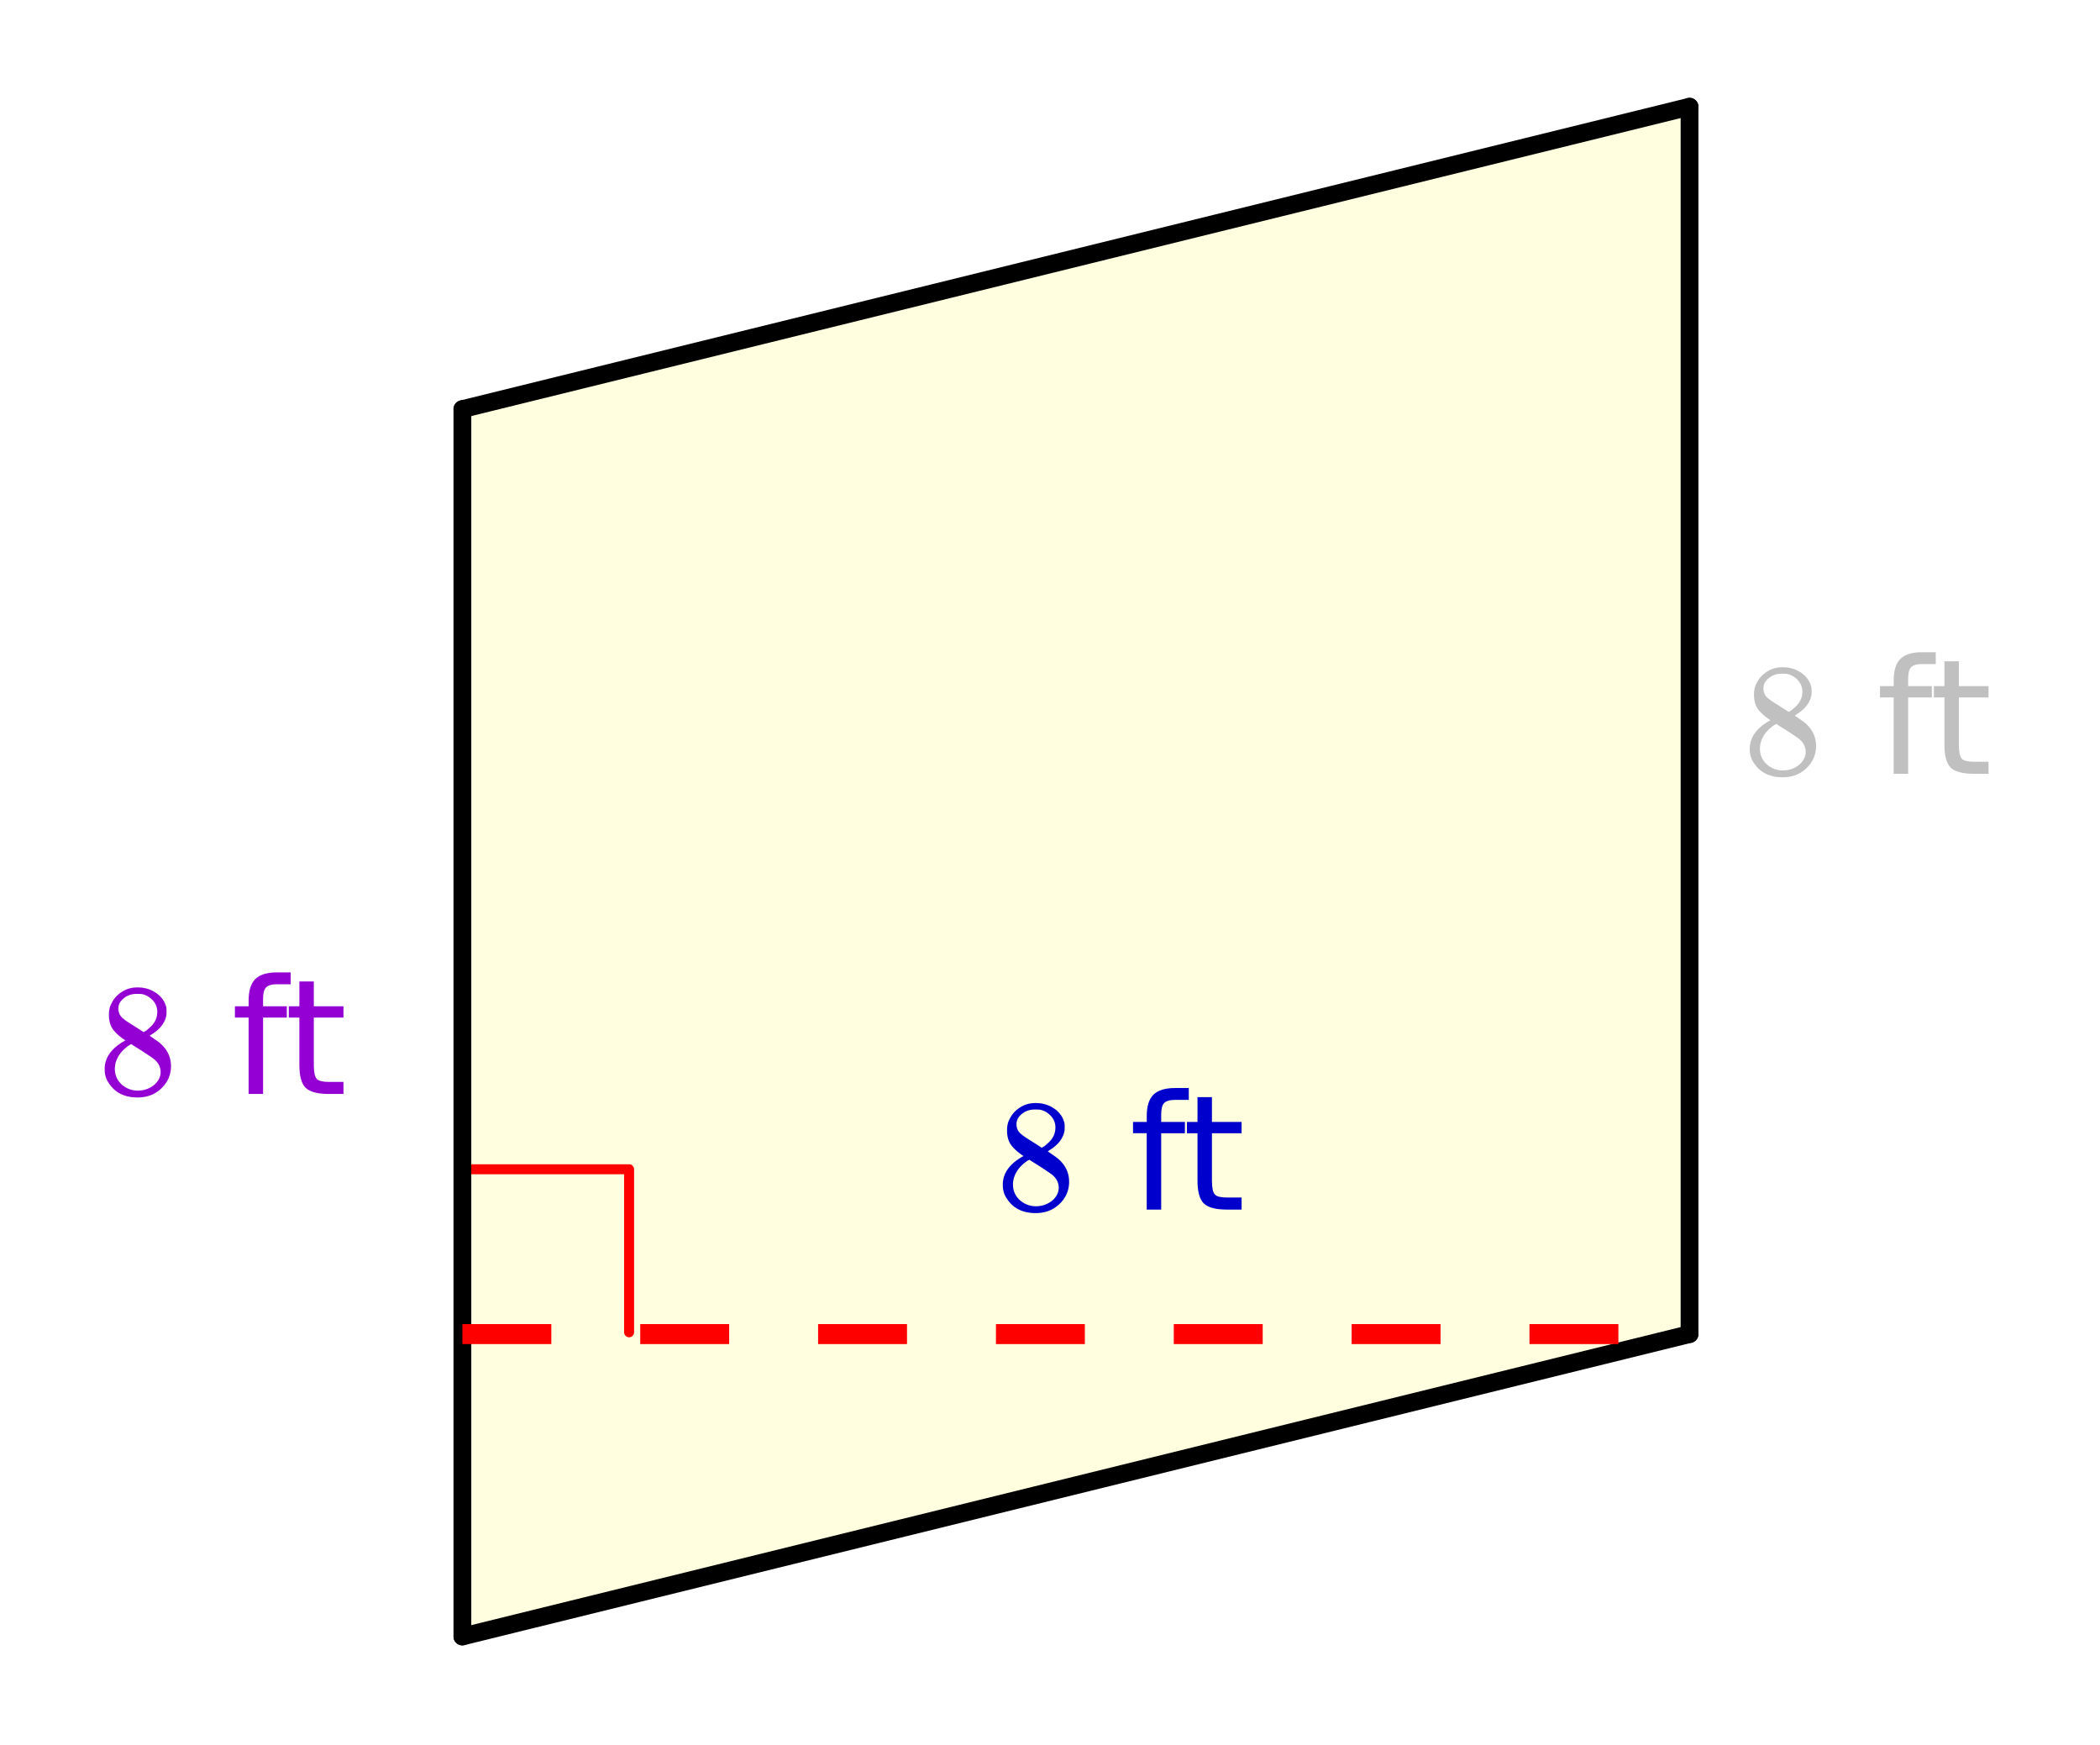 <svg xmlns="http://www.w3.org/2000/svg" xmlns:xlink="http://www.w3.org/1999/xlink" width="236.16" height="196.16" viewBox="0 0 177.12 147.12"><defs><symbol overflow="visible" id="c"><path d="M2.328-4.516c-.45-.289-.793-.593-1.031-.906-.242-.32-.36-.738-.36-1.25 0-.383.07-.707.22-.969.195-.406.488-.726.874-.968.383-.25.82-.375 1.313-.375.613 0 1.144.164 1.594.484.445.313.726.719.843 1.219.008.054.016.164.016.328 0 .2-.012.336-.031.406-.137.594-.547 1.106-1.235 1.531l-.156.11c.5.343.758.527.781.547.676.543 1.016 1.214 1.016 2.015 0 .73-.274 1.356-.813 1.875-.53.508-1.199.766-2 .766C2.254.297 1.441-.11.922-.922c-.23-.32-.344-.71-.344-1.172 0-.976.582-1.785 1.75-2.422zm2.688-2.406c0-.383-.133-.71-.391-.984a1.689 1.689 0 0 0-.906-.516 4.529 4.529 0 0 0-.453-.015c-.48 0-.883.164-1.204.484-.218.21-.328.46-.328.75 0 .387.16.687.485.906.039.055.328.246.86.578l.78.5c.008 0 .067-.031.172-.093.114-.07.196-.141.25-.204.489-.382.735-.851.735-1.406zM1.437-2.125c0 .531.192.977.579 1.328a2.01 2.01 0 0 0 1.359.516c.363 0 .695-.078 1-.235.3-.156.531-.351.688-.593.156-.227.234-.473.234-.735 0-.394-.164-.738-.484-1.031-.063-.07-.434-.328-1.11-.766a12.275 12.275 0 0 0-.422-.265C3.133-4 3.02-4.07 2.937-4.125l-.109-.078-.156.078c-.563.375-.938.828-1.125 1.36a2.1 2.1 0 0 0-.11.64zm0 0"/></symbol><symbol overflow="visible" id="e"><path d="M5.016-10.25v1H3.844c-.43 0-.73.09-.906.266-.168.18-.25.496-.25.953v.64h2v.954h-2V0h-1.22v-6.438H.314v-.953h1.156v-.5c0-.82.187-1.421.562-1.796.383-.376.992-.563 1.828-.563zm0 0"/></symbol><symbol overflow="visible" id="f"><path d="M2.469-9.484v2.093h2.5v.954h-2.5v4c0 .605.082.996.25 1.171.164.168.5.25 1 .25h1.25V0h-1.25c-.93 0-1.574-.172-1.938-.516-.355-.351-.531-.992-.531-1.921v-4H.36v-.954h.89v-2.093zm0 0"/></symbol><clipPath id="g"><path d="M0 0h177v147H0zm0 0"/></clipPath><filter id="a" filterUnits="objectBoundingBox" x="0%" y="0%" width="100%" height="100%"><feColorMatrix in="SourceGraphic" values="0 0 0 0 1 0 0 0 0 1 0 0 0 0 1 0 0 0 1 0"/></filter><mask id="i"><path fill-opacity=".247" d="M0 0h177.12v147.12H0z" filter="url(#a)"/></mask><clipPath id="b"><path d="M0 0h22v18H0z"/></clipPath><g id="h" clip-path="url(#b)"><use xlink:href="#c" x="1" y="13.25"/><use xlink:href="#d" x="7.75" y="13.25"/><use xlink:href="#e" x="12.25" y="13.25"/><use xlink:href="#f" x="16.75" y="13.25"/></g></defs><path d="M0 0h177v147H0zm0 0" fill="#fff"/><g clip-path="url(#g)"><path d="M0 0h177.75v147H0zm0 0" fill="#fff"/></g><path d="M142.703 8.96v103.388L39.316 138.195V34.81zm0 0" fill="#ffffe0"/><path d="M39.316 98.602H53.06M53.059 98.602v13.746" fill="none" stroke-width=".844" stroke-linecap="round" stroke-linejoin="round" stroke="red"/><path d="M142.5 112.5L39 138" fill="red" stroke-width="1.5" stroke-linecap="round" stroke="#000"/><path d="M39 138V34.5" fill="none" stroke-width="1.5" stroke-linecap="round" stroke="#000"/><path d="M39 34.5L142.5 9" fill="red" stroke-width="1.5" stroke-linecap="round" stroke="#000"/><path d="M142.5 9v103.5" fill="none" stroke-width="1.5" stroke-linecap="round" stroke="#000"/><path d="M39 111.656h7.5v1.688H39m15-1.688h7.5v1.688H54m15-1.688h7.5v1.688H69m15-1.688h7.5v1.688H84m15-1.688h7.5v1.688H99m15-1.688h7.5v1.688H114m15-1.688h7.5v1.688H129" fill="red"/><use xlink:href="#c" x="84" y="102" fill="#0000cd"/><use xlink:href="#e" x="95.25" y="102" fill="#0000cd"/><use xlink:href="#f" x="99.75" y="102" fill="#0000cd"/><use xlink:href="#h" transform="translate(146 52)" mask="url(#i)"/><use xlink:href="#c" x="8.25" y="92.25" fill="#9400d3"/><use xlink:href="#e" x="19.5" y="92.25" fill="#9400d3"/><use xlink:href="#f" x="24" y="92.25" fill="#9400d3"/></svg>